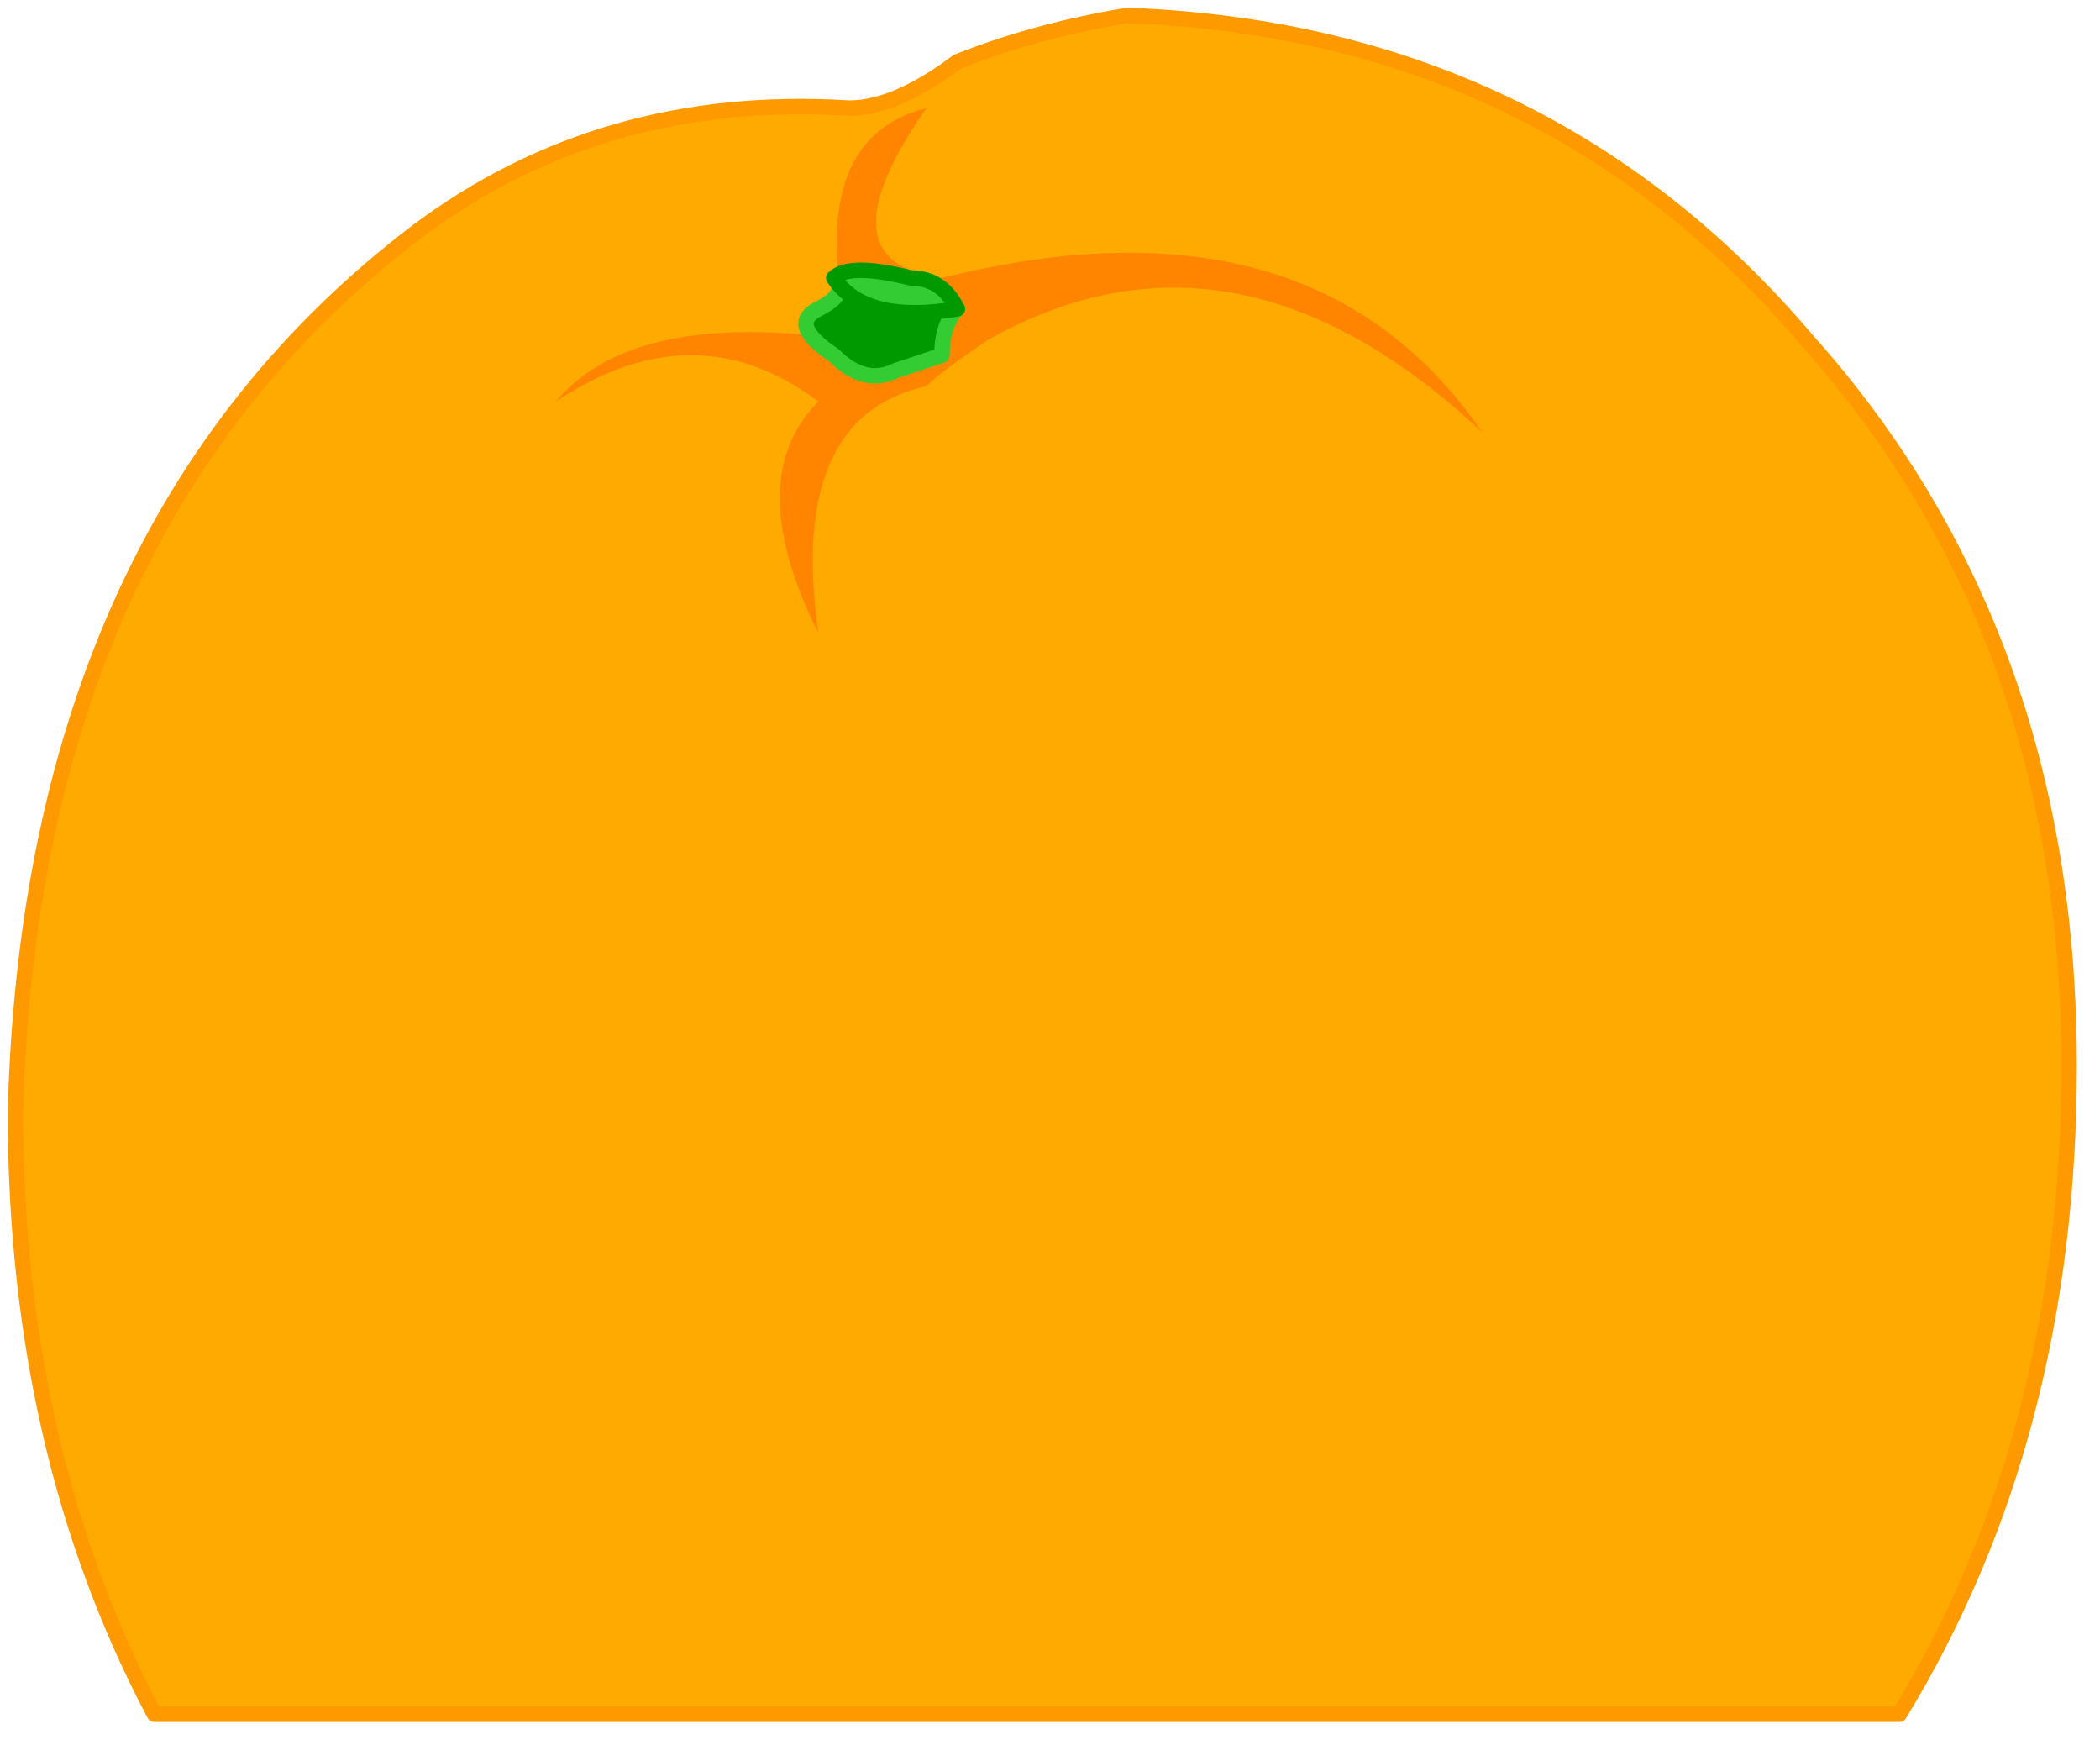 <?xml version="1.0" encoding="UTF-8" standalone="no"?>
<svg xmlns:xlink="http://www.w3.org/1999/xlink" height="5.65px" width="6.8px" xmlns="http://www.w3.org/2000/svg">
  <g transform="matrix(1.0, 0.0, 0.0, 1.0, -6.55, -17.2)">
    <path d="M12.4 18.3 Q13.25 19.25 13.25 20.65 13.25 21.85 12.7 22.75 L7.05 22.75 Q6.6 21.9 6.6 20.8 6.65 18.9 7.9 17.95 8.5 17.5 9.3 17.55 9.45 17.55 9.65 17.4 9.9 17.3 10.2 17.25 11.55 17.3 12.4 18.3" fill="#ffaa00" fill-rule="evenodd" stroke="none"/>
    <path d="M12.4 18.3 Q11.55 17.3 10.2 17.25 9.9 17.3 9.65 17.4 9.45 17.55 9.3 17.55 8.5 17.5 7.9 17.95 6.65 18.9 6.6 20.8 6.6 21.9 7.05 22.75 L12.7 22.75 Q13.25 21.85 13.25 20.65 13.25 19.25 12.4 18.3 Z" fill="none" stroke="#ff9900" stroke-linecap="round" stroke-linejoin="round" stroke-width="0.05"/>
    <path d="M11.35 18.6 Q10.55 17.85 9.75 18.3 9.6 18.4 9.55 18.45 9.1 18.55 9.2 19.25 8.95 18.75 9.2 18.5 8.8 18.2 8.35 18.5 8.6 18.2 9.3 18.3 9.15 17.65 9.55 17.55 9.2 18.05 9.6 18.1 10.8 17.8 11.35 18.6" fill="#ff8500" fill-rule="evenodd" stroke="none"/>
    <path d="M9.65 18.2 Q9.6 18.25 9.6 18.35 L9.45 18.4 Q9.35 18.45 9.25 18.35 9.1 18.25 9.2 18.2 9.3 18.15 9.25 18.1 L9.65 18.2" fill="#009900" fill-rule="evenodd" stroke="none"/>
    <path d="M9.65 18.2 Q9.6 18.25 9.6 18.35 L9.45 18.4 Q9.35 18.45 9.25 18.35 9.1 18.25 9.2 18.2 9.3 18.15 9.25 18.1 L9.65 18.2 Z" fill="none" stroke="#33cc33" stroke-linecap="round" stroke-linejoin="round" stroke-width="0.05"/>
    <path d="M9.65 18.2 Q9.35 18.25 9.25 18.1 9.3 18.05 9.5 18.1 9.6 18.1 9.65 18.2" fill="#33cc33" fill-rule="evenodd" stroke="none"/>
    <path d="M9.65 18.2 Q9.6 18.1 9.5 18.1 9.3 18.05 9.25 18.1 9.35 18.25 9.65 18.2 Z" fill="none" stroke="#009900" stroke-linecap="round" stroke-linejoin="round" stroke-width="0.05"/>
  </g>
</svg>
